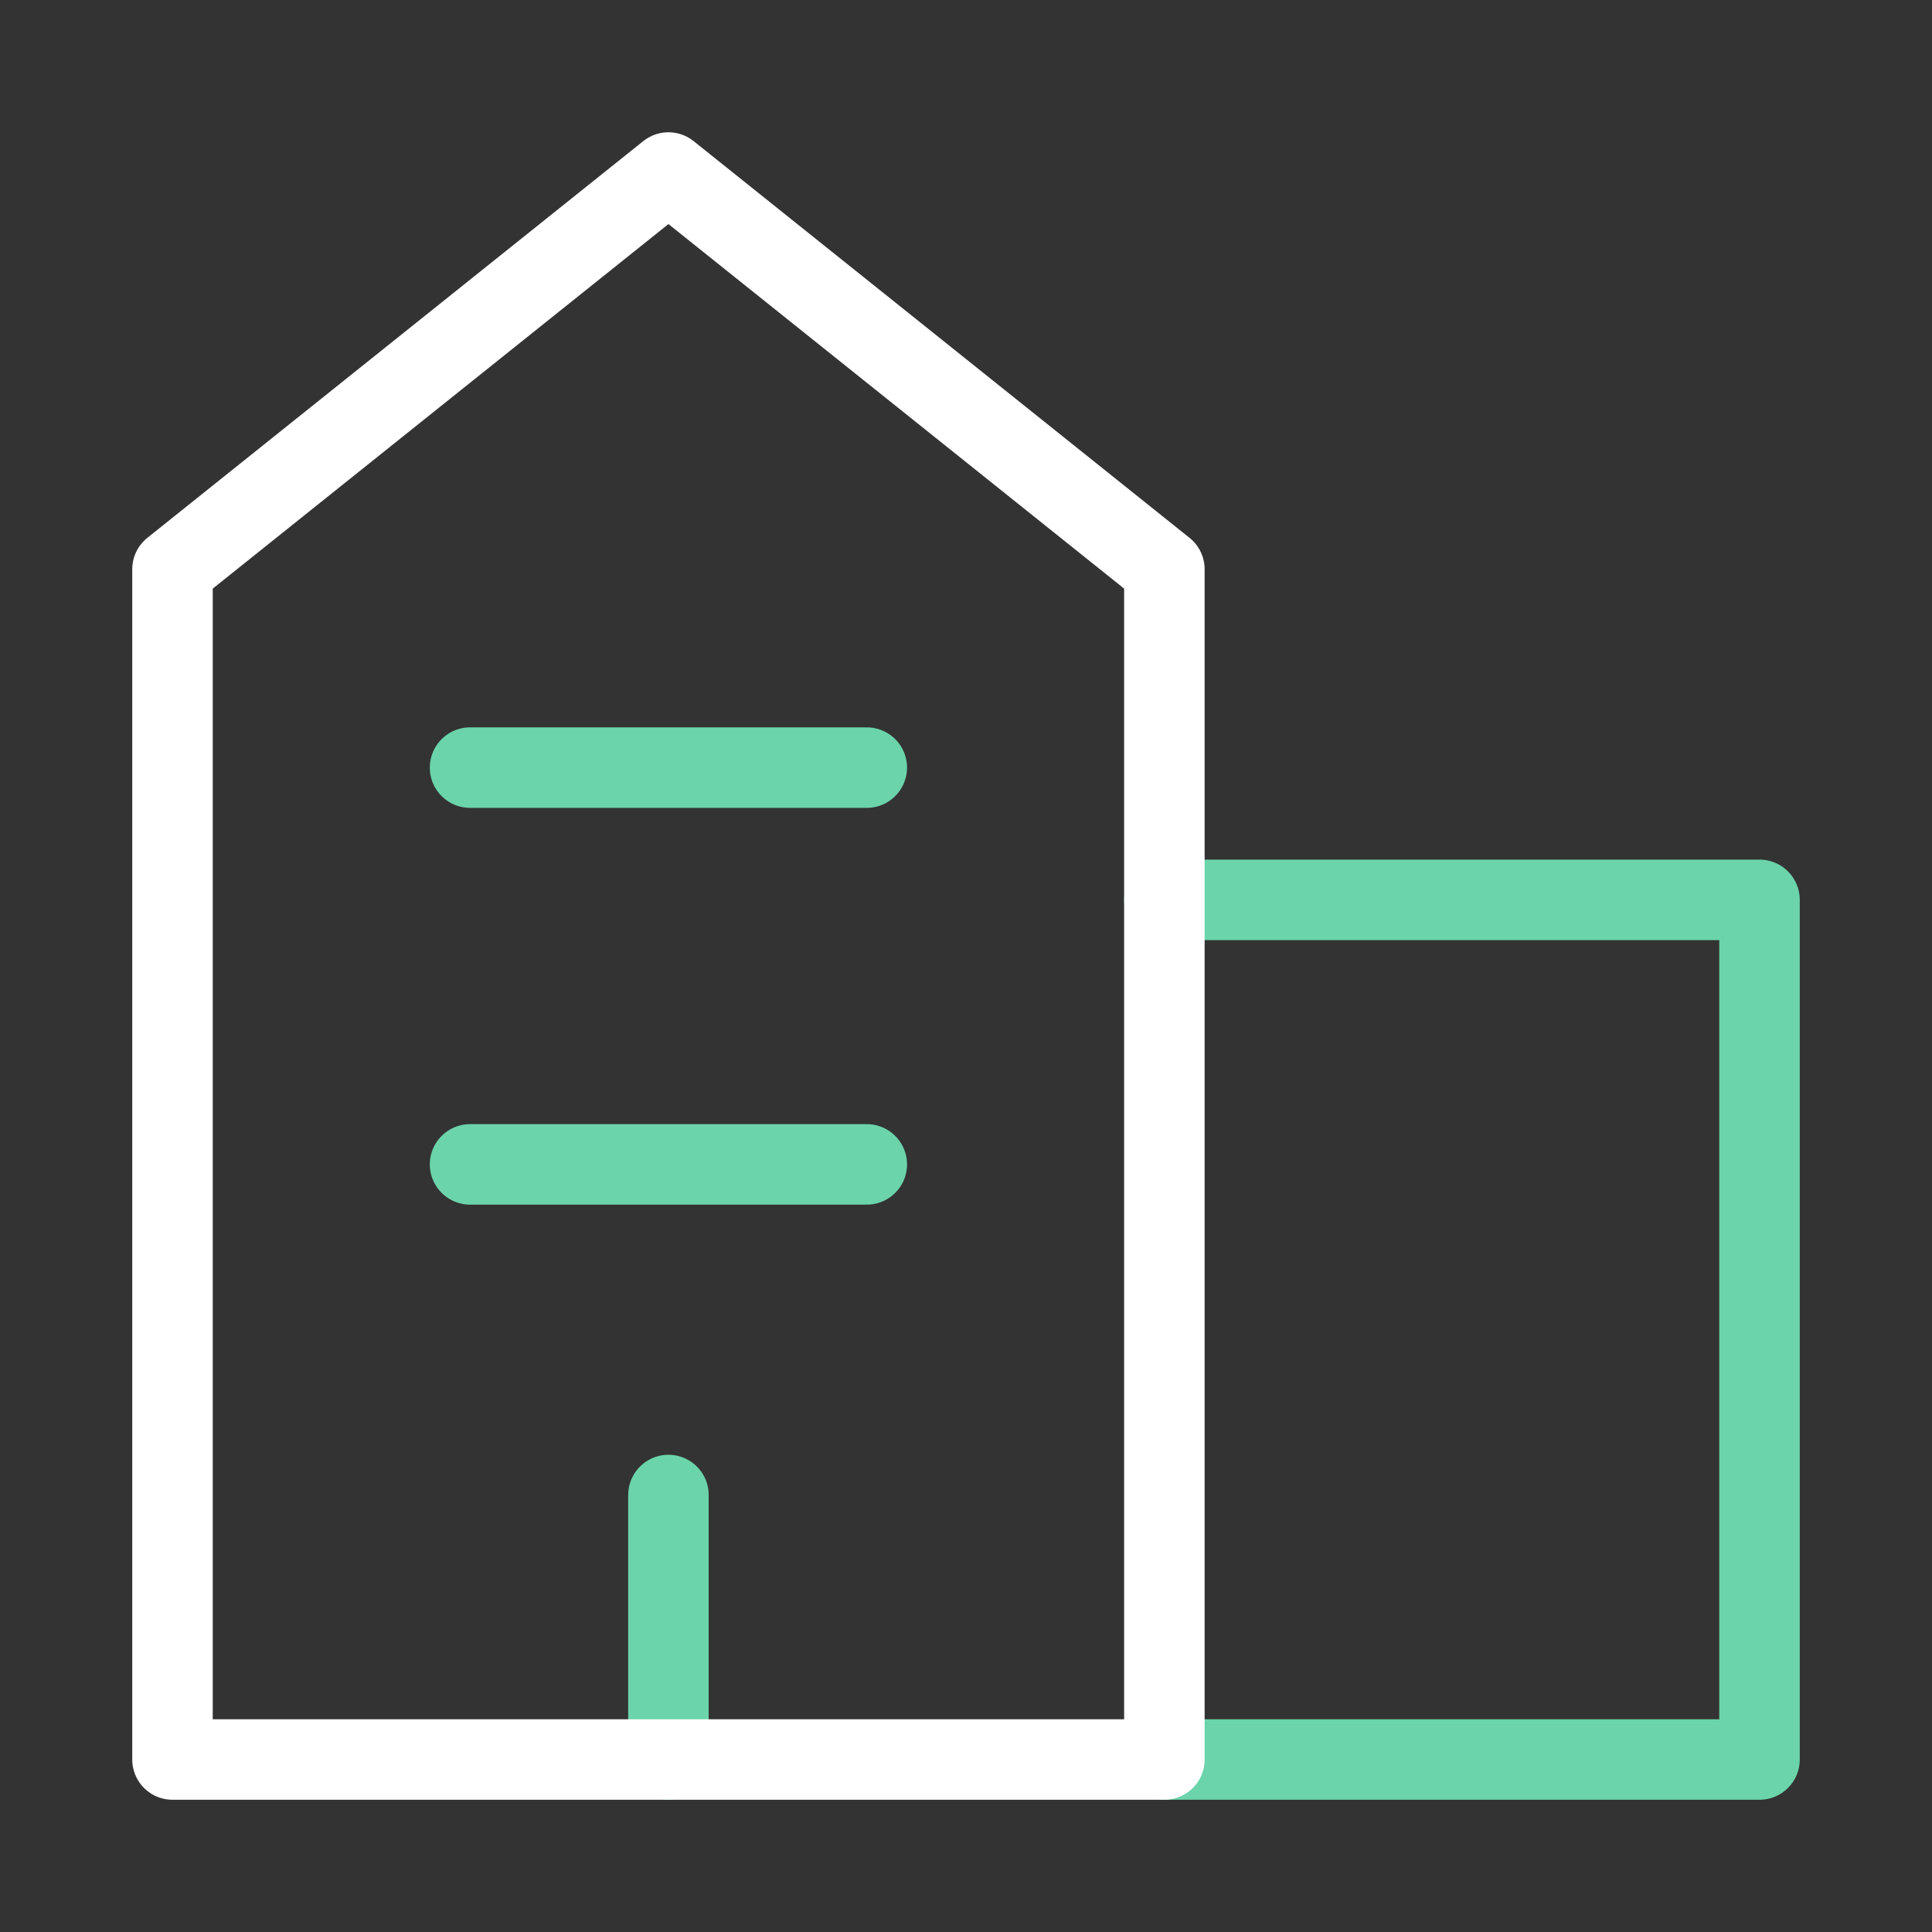 <?xml version="1.0" encoding="UTF-8"?> <svg xmlns="http://www.w3.org/2000/svg" fill="none" viewBox="-1.25 -1.25 60 60" id="Building-2--Streamline-Core-Neon" height="60" width="60"><rect x="-1.25" y="-1.25" width="60" height="60" fill="#333333" stroke="none"/><desc> Building 2 Streamline Icon: https://streamlinehq.com </desc><g id="building-2--real-home-tower-building-house-estate"><path id="Vector" stroke="#6bd4aa" stroke-linecap="round" stroke-linejoin="round" d="M34.911 53.393H53.393V26.696H34.911" stroke-width="2.5"></path><path id="Vector_2" stroke="#6bd4aa" stroke-linecap="round" stroke-linejoin="round" d="M19.509 53.393v-8.214" stroke-width="2.5"></path><path id="Vector_3" stroke="#6bd4aa" stroke-linecap="round" stroke-linejoin="round" d="M13.348 34.911h12.321" stroke-width="2.5"></path><path id="Vector_4" stroke="#6bd4aa" stroke-linecap="round" stroke-linejoin="round" d="M13.348 22.589h12.321" stroke-width="2.5"></path><path id="Vector_5" stroke="#ffffff" stroke-linecap="round" stroke-linejoin="round" d="M34.911 53.393H4.107V16.429l15.402 -12.321L34.911 16.429v36.964Z" stroke-width="2.5"></path></g></svg> 